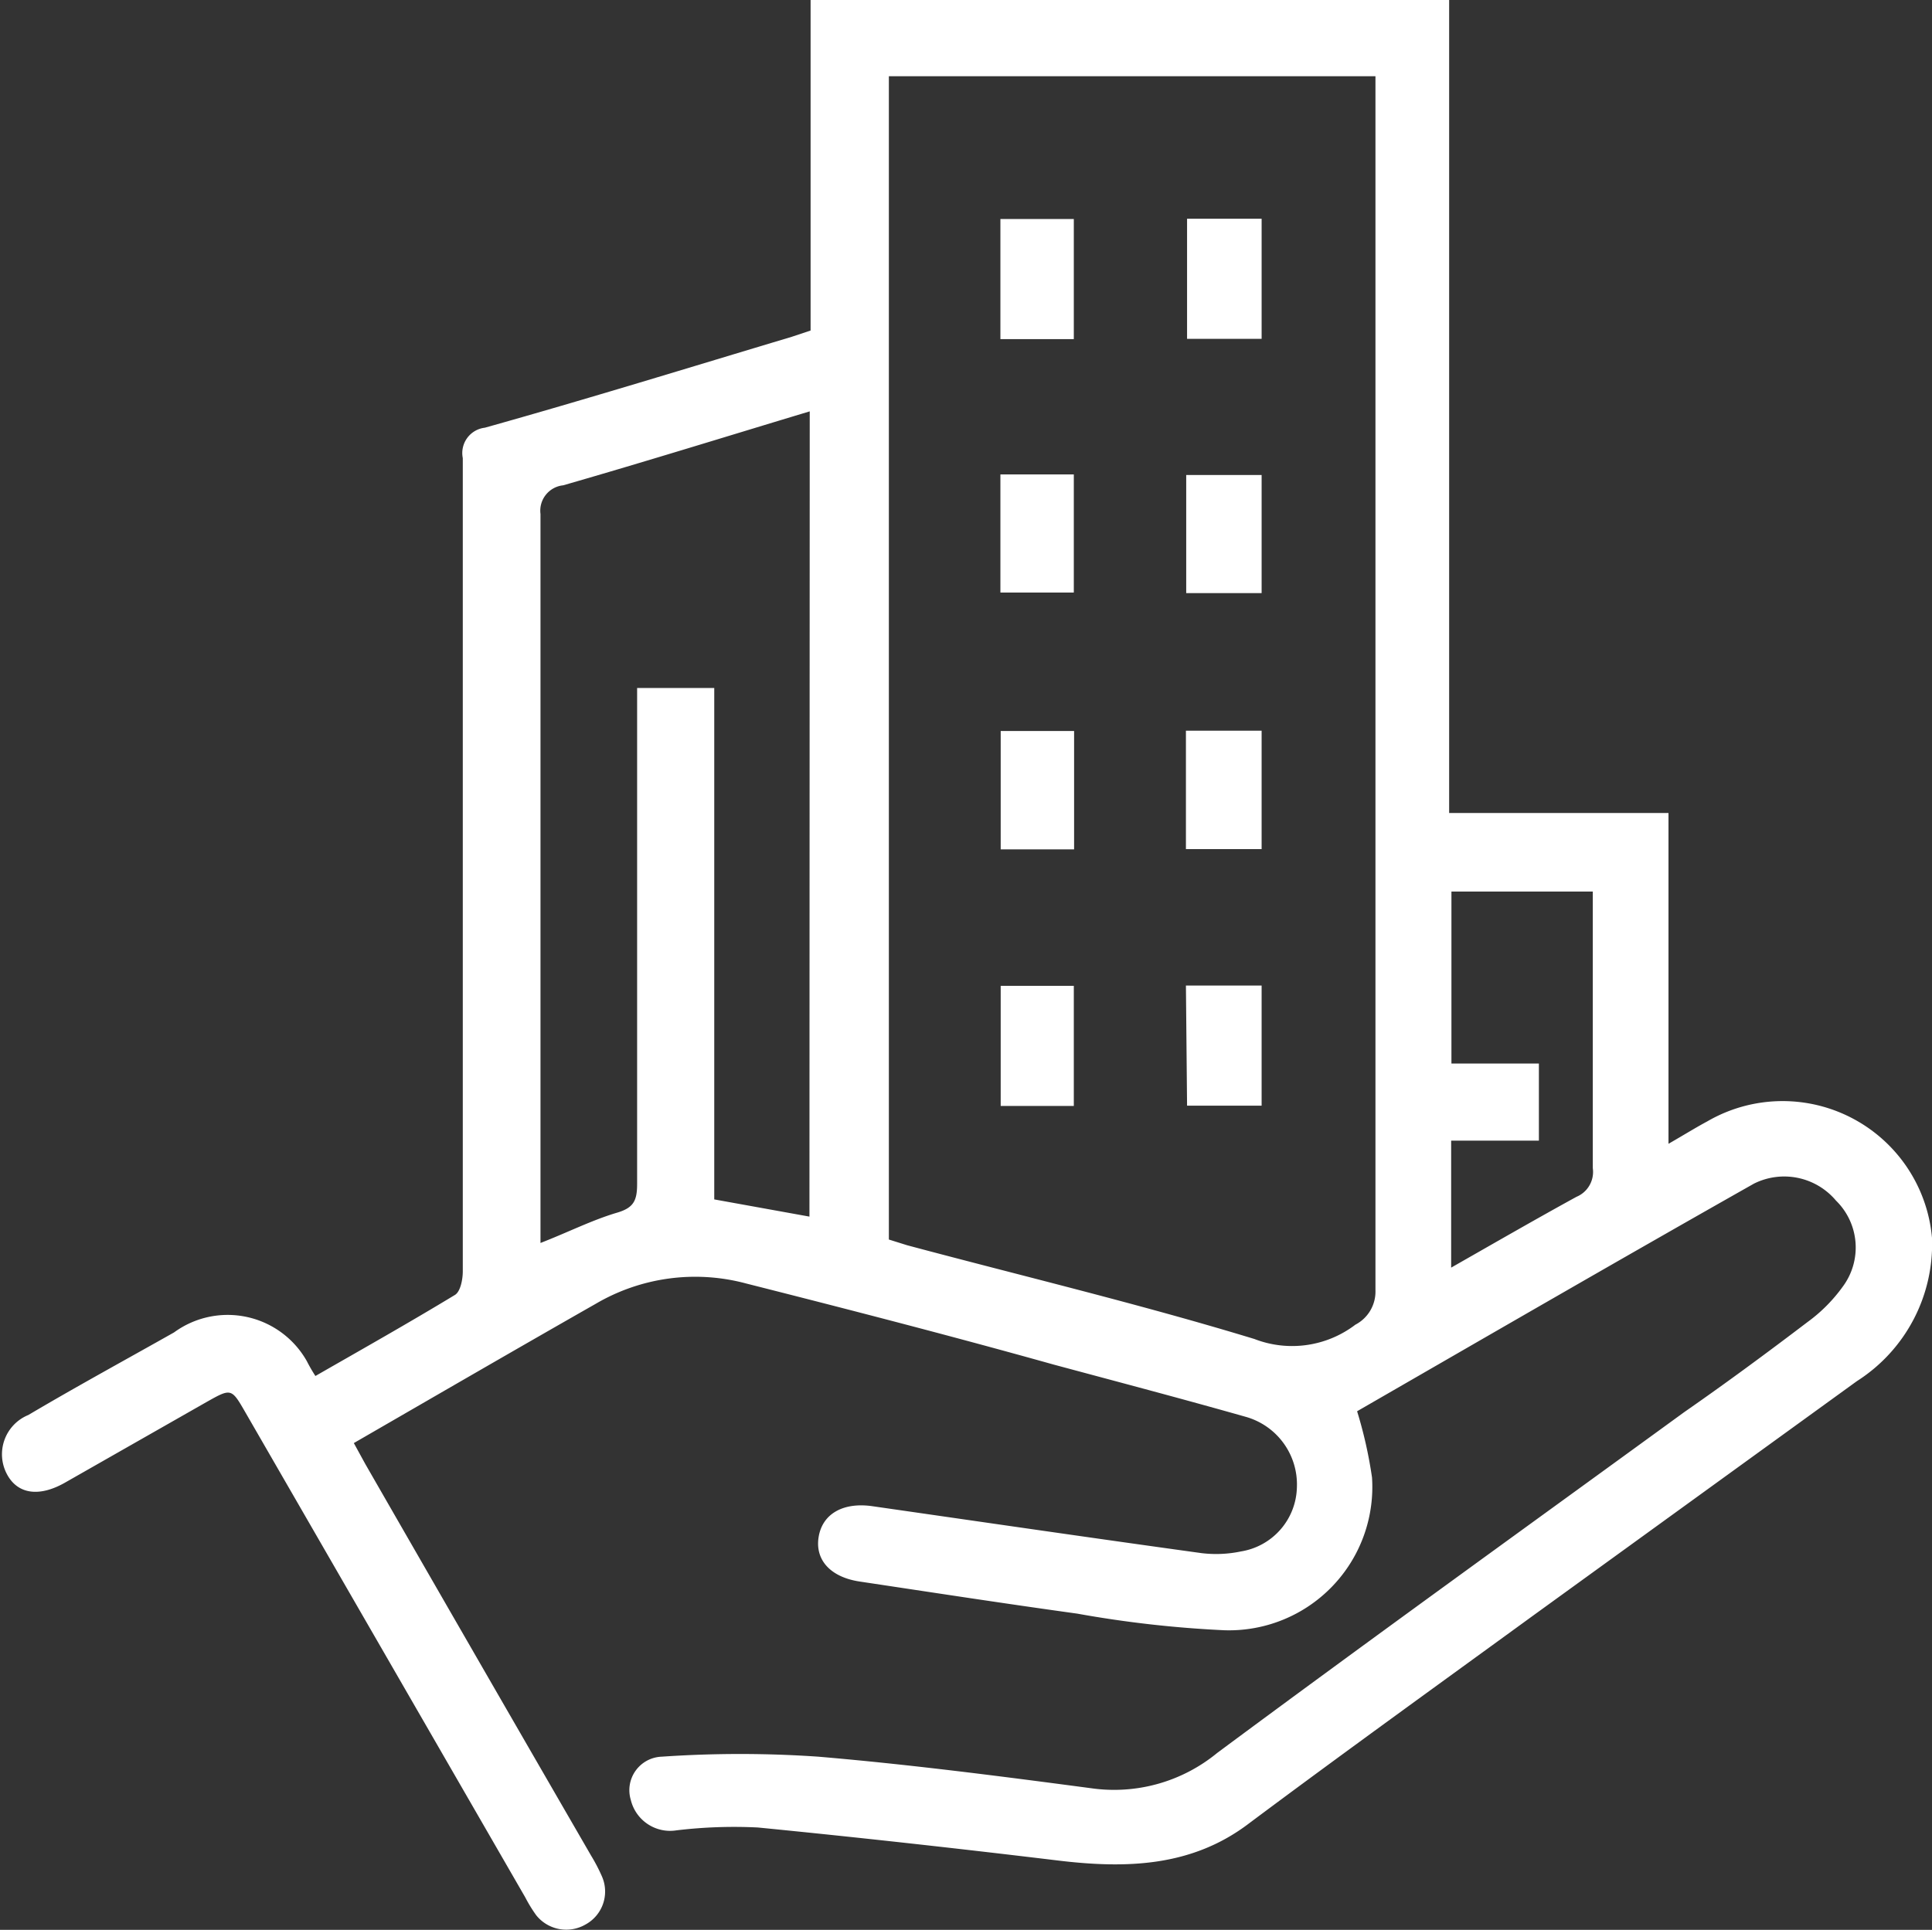 <svg xmlns="http://www.w3.org/2000/svg" viewBox="0 0 67.38 67.32" fill="#FFFFFF"><rect x="0" y="0" width="67.38" height="67.32" fill="#333333" stroke="none"/><g id="Layer_2" data-name="Layer 2"><g id="Layer_1-2" data-name="Layer 1"><path d="M47.33,49.23a15.29,15.29,0,0,1,.52,2.31,5,5,0,0,1-5.14,5.33,39.07,39.07,0,0,1-5.14-.58c-2.53-.35-5.06-.74-7.59-1.12-1-.15-1.56-.74-1.43-1.55s.85-1.22,1.86-1.08c3.83.55,7.66,1.11,11.5,1.64a4.22,4.22,0,0,0,1.37-.06,2.32,2.32,0,0,0,1.95-2.23,2.45,2.45,0,0,0-1.8-2.47c-2.22-.63-4.46-1.22-6.69-1.82-3.57-1-7.14-1.92-10.73-2.83a6.85,6.85,0,0,0-5.23.71c-2.81,1.6-5.6,3.22-8.44,4.86l.4.73q3.93,6.84,7.88,13.67a6,6,0,0,1,.37.71,1.31,1.31,0,0,1-.58,1.69,1.34,1.34,0,0,1-1.71-.33,4.9,4.9,0,0,1-.38-.62L8.57,49.29c-.5-.87-.5-.87-1.37-.38L2.25,51.73c-.89.5-1.63.39-2-.29a1.48,1.48,0,0,1,.74-2.08c1.69-1,3.38-1.92,5.08-2.88a3.17,3.17,0,0,1,4.63,1A5.73,5.73,0,0,0,11,48c1.64-.94,3.27-1.86,4.87-2.83.19-.12.27-.54.27-.82,0-5.61,0-11.21,0-16.82,0-3.85,0-7.7,0-11.55a.89.89,0,0,1,.77-1.06c3.57-1,7.13-2.1,10.7-3.17l.66-.22V0H50.54V28.36h7.65V39.9c.54-.31.94-.56,1.35-.78a5.23,5.23,0,0,1,7.84,4.06,5.67,5.67,0,0,1-2.62,5L53.48,56.35c-3.31,2.41-6.63,4.8-9.91,7.25-2,1.53-4.3,1.59-6.69,1.3-3.48-.42-7-.81-10.45-1.15a16.86,16.86,0,0,0-2.84.1A1.41,1.41,0,0,1,22,62.79a1.17,1.17,0,0,1,1.08-1.51,39.81,39.81,0,0,1,5.46,0c3.18.27,6.34.68,9.51,1.1a5.66,5.66,0,0,0,4.4-1.23c5.39-4,10.85-7.93,16.29-11.89,1.44-1,2.89-2.07,4.31-3.15a5.48,5.48,0,0,0,1.22-1.23,2.29,2.29,0,0,0-.24-3,2.36,2.36,0,0,0-2.86-.59C56.52,43.92,51.91,46.59,47.33,49.23ZM31,2.66V43.24l.64.2c4,1.07,8.11,2.05,12.11,3.27a3.64,3.64,0,0,0,3.52-.5,1.3,1.3,0,0,0,.7-1.2q0-20.76,0-41.53V2.66ZM28.24,14.35c-2.92.88-5.75,1.76-8.6,2.58a.89.89,0,0,0-.79,1q0,12.33,0,24.65v.78c1-.39,1.8-.8,2.68-1.06.57-.17.69-.42.69-1,0-5.48,0-11,0-16.45v-.85h2.69V41.84l3.32.6ZM50.61,44.22c1.51-.86,2.93-1.68,4.37-2.47a.94.94,0,0,0,.57-1c0-3,0-5.94,0-8.91,0-.23,0-.46,0-.74H50.62v6h3.05v2.69H50.61Z"/><path d="M44,11.82h-2.6V7.63H44Z"/><path d="M41.36,34.38H44v4.19h-2.6Z"/><path d="M44,20.69H41.37V16.57H44Z"/><path d="M41.36,25.49H44v4.13H41.36Z"/><path d="M37.45,11.83H34.89V7.64h2.56Z"/><path d="M34.89,16.55h2.56v4.12H34.89Z"/><path d="M37.46,25.5v4.13H34.9V25.5Z"/><path d="M37.45,38.58H34.9V34.39h2.55Z"/></g></g></svg>